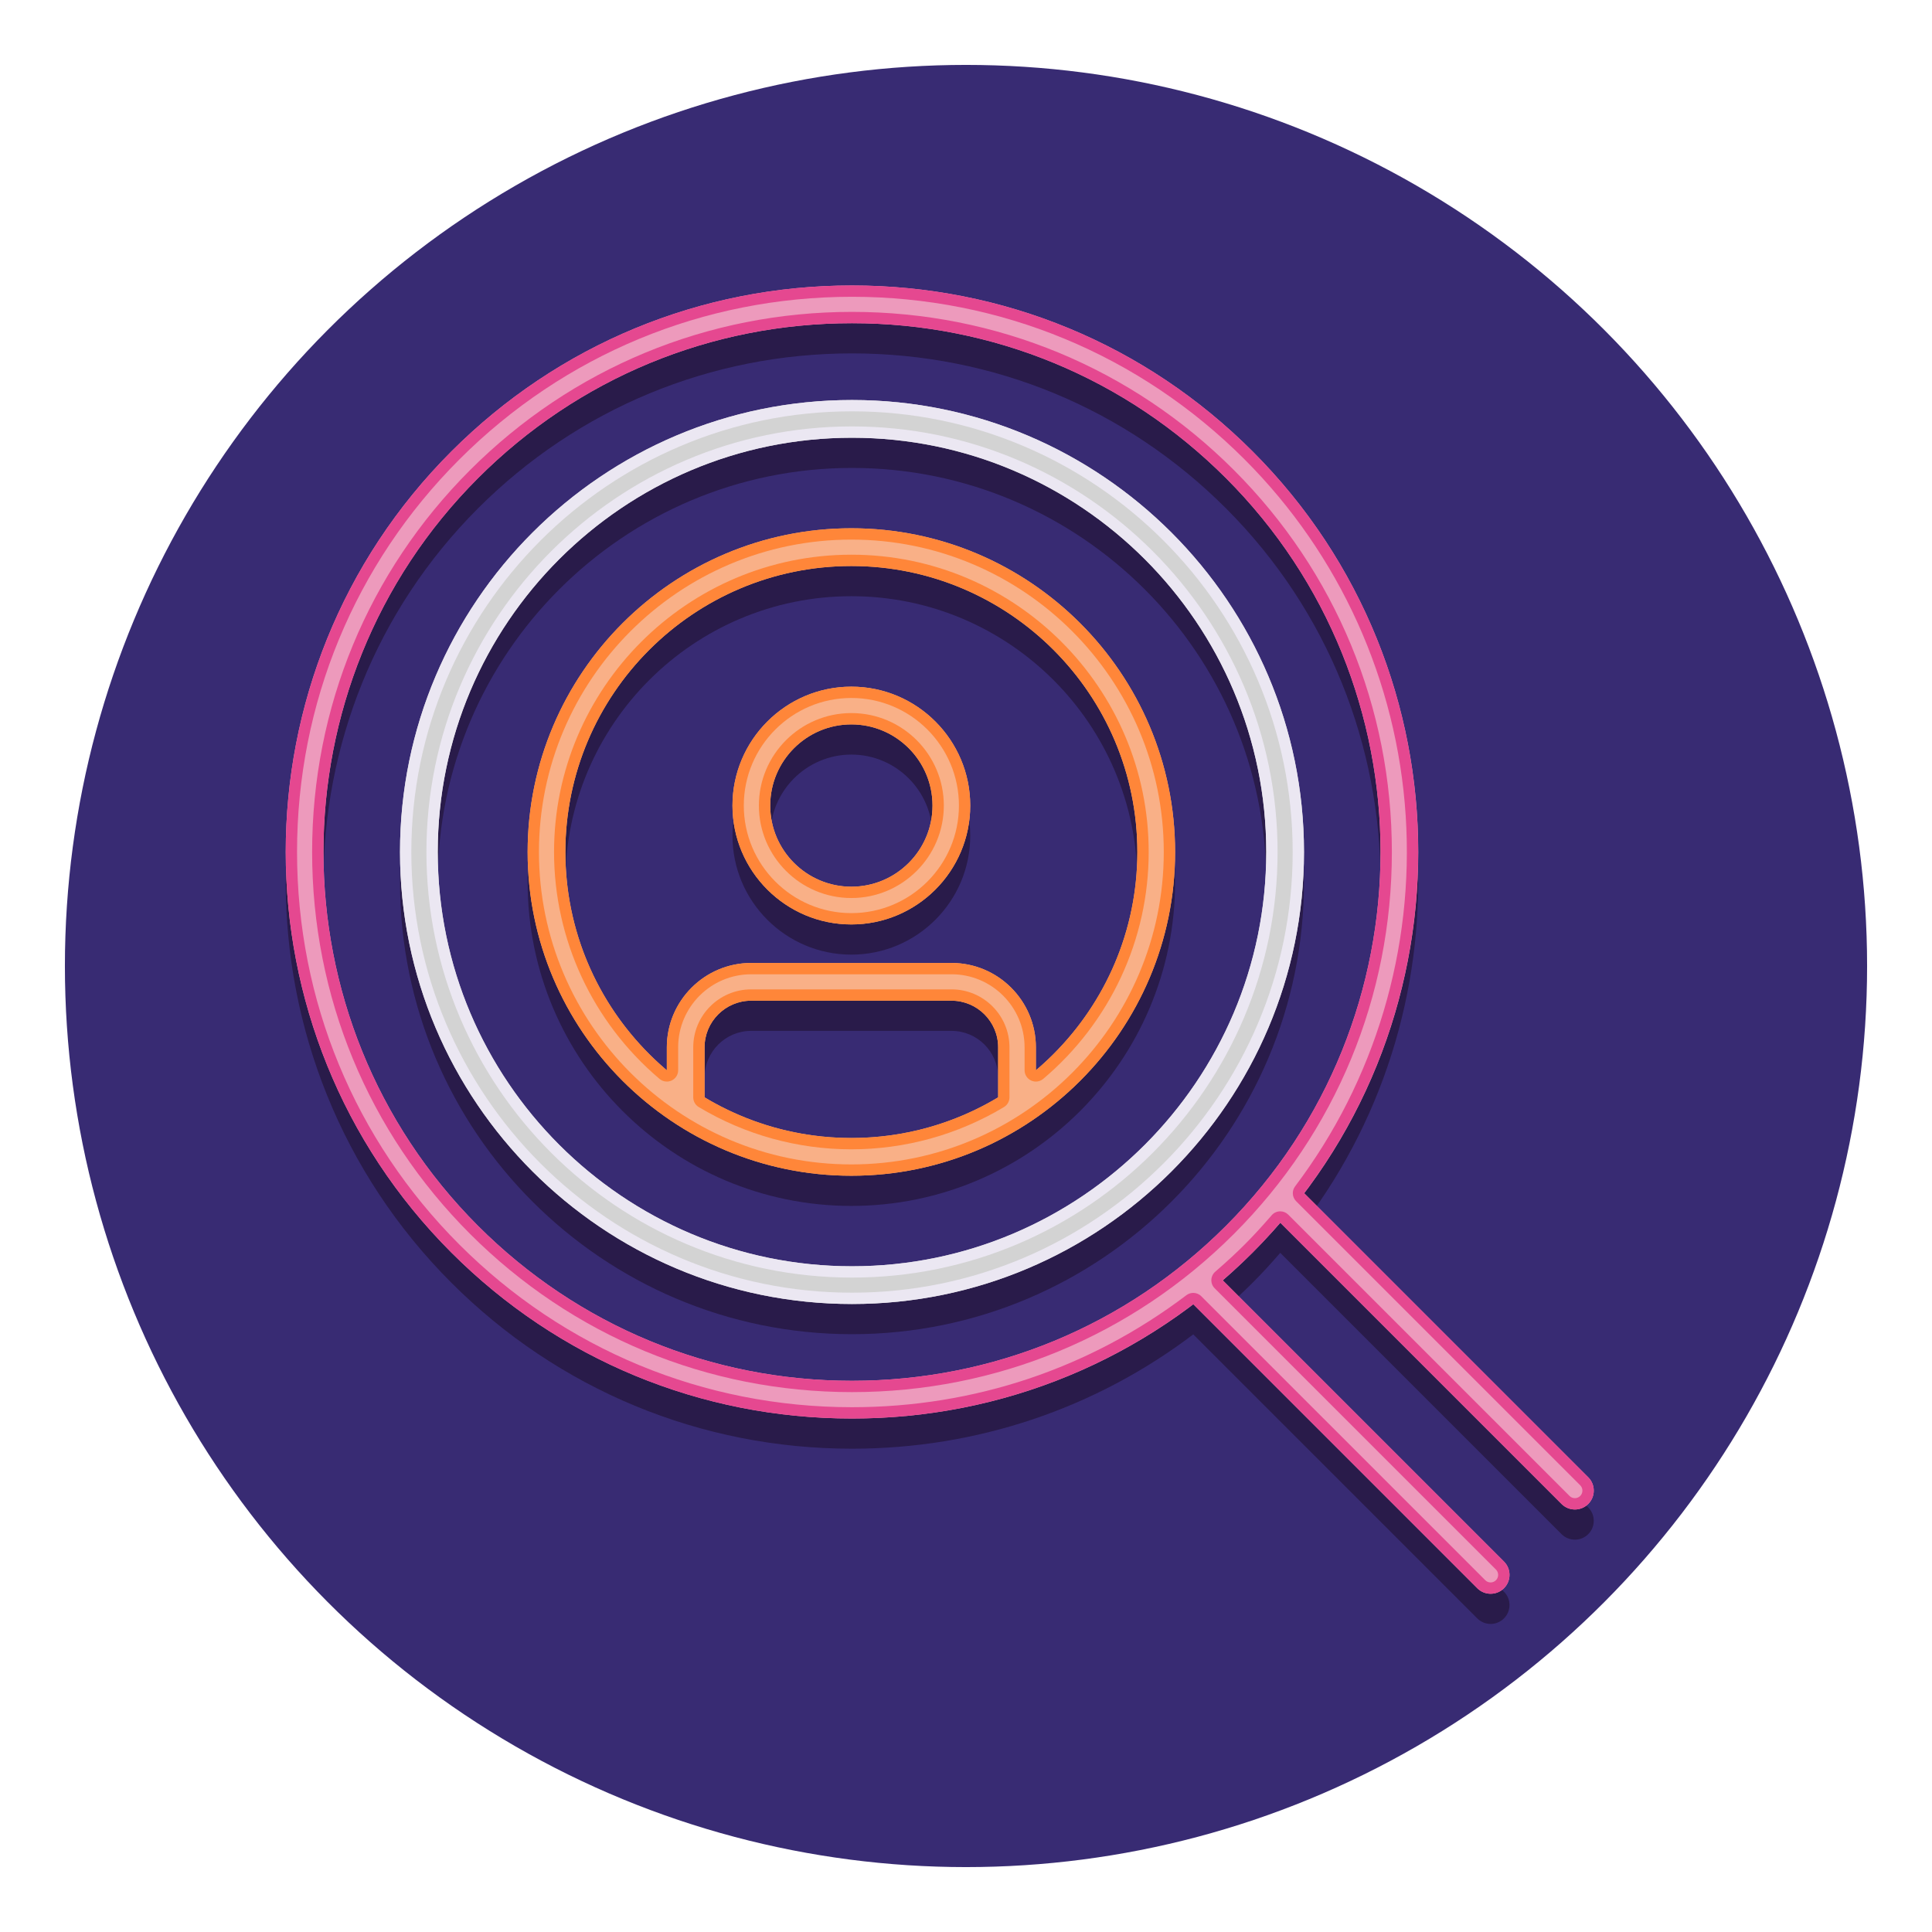 <svg xmlns="http://www.w3.org/2000/svg" xmlns:xlink="http://www.w3.org/1999/xlink" id="Layer_1" x="0px" y="0px" viewBox="0 0 256 256" style="enable-background:new 0 0 256 256;" xml:space="preserve"><style type="text/css">	.st0{fill:#382B73;}	.st1{fill:#291B4A;}	.st2{fill:#ED9ABC;}	.st3{fill:#E54890;}	.st4{fill:#D3D3D3;}	.st5{fill:#EBE7F2;}	.st6{fill:#F9B087;}	.st7{fill:#FF8639;}	.st8{fill:#65C1D6;}	.st9{fill:#149CB2;}</style><g>	<g>		<g>			<g>				<g>					<circle class="st0" cx="128" cy="128" r="119.4"></circle>				</g>			</g>		</g>	</g>	<g>		<g>			<g>				<g>					<path class="st1" d="M53.003,116.895c0,33.024,26.867,59.892,59.891,59.892s59.891-26.867,59.891-59.892      s-26.867-59.892-59.891-59.892S53.003,83.87,53.003,116.895z M167.786,116.895c0,30.268-24.624,54.892-54.891,54.892      s-54.891-24.624-54.891-54.892s24.624-54.892,54.891-54.892S167.786,86.627,167.786,116.895z"></path>				</g>			</g>		</g>		<g>			<g>				<g>					<path class="st1" d="M97.056,110.74c0,8.687,7.067,15.753,15.753,15.753c8.686,0,15.753-7.066,15.753-15.753      s-7.067-15.754-15.753-15.754C104.123,94.986,97.056,102.054,97.056,110.74z M123.563,110.74      c0,5.929-4.824,10.753-10.753,10.753c-5.93,0-10.753-4.824-10.753-10.753c0-5.93,4.824-10.754,10.753-10.754      C118.739,99.986,123.563,104.811,123.563,110.74z"></path>				</g>			</g>		</g>		<g>			<g>				<g>					<path class="st1" d="M69.914,116.895c0,23.652,19.243,42.896,42.896,42.896s42.896-19.243,42.896-42.896      s-19.243-42.896-42.896-42.896S69.914,93.242,69.914,116.895z M132.26,149.402c-5.69,3.417-12.344,5.388-19.451,5.388      c-7.107,0-13.761-1.97-19.451-5.388v-6.63c0-3.405,2.771-6.176,6.176-6.176h26.55c3.405,0,6.176,2.771,6.176,6.176V149.402z       M150.706,116.895c0,11.583-5.23,21.963-13.445,28.92v-3.042c0-6.162-5.014-11.176-11.176-11.176h-26.55      c-6.163,0-11.176,5.014-11.176,11.176v3.042c-8.216-6.957-13.445-17.336-13.445-28.919c0-20.896,17-37.896,37.896-37.896      S150.706,95.999,150.706,116.895z"></path>				</g>			</g>		</g>		<g>			<g>				<g>					<path class="st1" d="M169.639,166.008l37.274,37.274c0.488,0.488,1.128,0.732,1.768,0.732s1.28-0.244,1.768-0.732      c0.977-0.977,0.977-2.559,0-3.535l-37.643-37.643c22.21-29.392,19.944-71.517-6.83-98.291      c-14.178-14.179-33.029-21.987-53.081-21.987s-38.903,7.809-53.081,21.987c-29.27,29.269-29.27,76.894,0,106.162      c14.178,14.179,33.029,21.987,53.081,21.987c16.542,0,32.26-5.327,45.218-15.148l37.635,37.634      c0.488,0.488,1.128,0.732,1.768,0.732s1.28-0.244,1.768-0.732c0.977-0.977,0.977-2.559,0-3.535l-37.273-37.272      c1.354-1.176,2.685-2.385,3.966-3.666C167.26,168.691,168.467,167.36,169.639,166.008z M112.895,186.963      c-18.716,0-36.312-7.288-49.546-20.522c-27.319-27.319-27.319-71.772,0-99.092c13.234-13.234,30.83-20.522,49.546-20.522      s36.312,7.288,49.546,20.522c27.319,27.319,27.319,71.772,0,99.092C149.206,179.675,131.61,186.963,112.895,186.963z"></path>				</g>			</g>		</g>	</g>	<g>		<g>			<g>				<g>					<path class="st4" d="M53.003,112.895c0,33.024,26.867,59.892,59.891,59.892s59.891-26.867,59.891-59.892      s-26.867-59.892-59.891-59.892S53.003,79.87,53.003,112.895z M167.786,112.895c0,30.268-24.624,54.892-54.891,54.892      s-54.891-24.624-54.891-54.892s24.624-54.892,54.891-54.892S167.786,82.627,167.786,112.895z"></path>				</g>			</g>		</g>		<g>			<g>				<g>					<path class="st5" d="M53.003,112.895c0,33.024,26.867,59.892,59.891,59.892s59.891-26.867,59.891-59.892      s-26.867-59.892-59.891-59.892S53.003,79.87,53.003,112.895z M171.286,112.895c0,32.197-26.194,58.392-58.391,58.392      s-58.391-26.194-58.391-58.392s26.194-58.392,58.391-58.392S171.286,80.697,171.286,112.895z"></path>					<path class="st5" d="M56.503,112.895c0,31.094,25.297,56.392,56.391,56.392s56.391-25.297,56.391-56.392      s-25.297-56.392-56.391-56.392S56.503,81.8,56.503,112.895z M167.786,112.895c0,30.268-24.624,54.892-54.891,54.892      s-54.891-24.624-54.891-54.892s24.624-54.892,54.891-54.892S167.786,82.627,167.786,112.895z"></path>				</g>			</g>		</g>		<g>			<g>				<g>					<g>						<g>							<g>								<g>									<g>										<path class="st6" d="M97.056,106.74c0,8.687,7.067,15.753,15.753,15.753c8.686,0,15.753-7.066,15.753-15.753           s-7.067-15.754-15.753-15.754C104.123,90.986,97.056,98.054,97.056,106.74z M123.563,106.74           c0,5.929-4.824,10.753-10.753,10.753c-5.93,0-10.753-4.824-10.753-10.753c0-5.93,4.824-10.754,10.753-10.754           C118.739,95.986,123.563,100.811,123.563,106.74z"></path>									</g>								</g>							</g>							<g>								<g>									<g>										<path class="st6" d="M134.76,148.944c1.381,0,2.5-1.119,2.5-2.5v-7.672c0-6.162-5.014-11.176-11.176-11.176h-26.55           c-6.163,0-11.176,5.014-11.176,11.176v7.672c0,1.381,1.119,2.5,2.5,2.5s2.5-1.119,2.5-2.5v-7.672           c0-3.405,2.771-6.176,6.176-6.176h26.55c3.405,0,6.176,2.771,6.176,6.176v7.672           C132.26,147.825,133.379,148.944,134.76,148.944z"></path>									</g>								</g>							</g>						</g>					</g>				</g>			</g>			<g>				<g>					<g>						<path class="st6" d="M69.914,112.895c0,23.652,19.243,42.896,42.896,42.896s42.896-19.243,42.896-42.896       s-19.243-42.896-42.896-42.896S69.914,89.242,69.914,112.895z M150.706,112.895c0,20.896-17,37.896-37.896,37.896       s-37.896-17-37.896-37.896s17-37.896,37.896-37.896S150.706,91.999,150.706,112.895z"></path>					</g>				</g>			</g>		</g>		<g>			<g>				<g>					<g>						<path class="st7" d="M97.056,106.74c0,8.687,7.067,15.753,15.753,15.753c8.686,0,15.753-7.066,15.753-15.753       s-7.067-15.754-15.753-15.754C104.123,90.986,97.056,98.054,97.056,106.74z M127.063,106.74       c0,7.859-6.394,14.253-14.253,14.253c-7.859,0-14.253-6.394-14.253-14.253c0-7.86,6.394-14.254,14.253-14.254       C120.669,92.486,127.063,98.88,127.063,106.74z"></path>						<path class="st7" d="M100.556,106.74c0,6.756,5.497,12.253,12.253,12.253c6.756,0,12.253-5.497,12.253-12.253       c0-6.757-5.497-12.254-12.253-12.254C106.053,94.486,100.556,99.983,100.556,106.74z M123.563,106.74       c0,5.929-4.824,10.753-10.753,10.753c-5.93,0-10.753-4.824-10.753-10.753c0-5.93,4.824-10.754,10.753-10.754       C118.739,95.986,123.563,100.811,123.563,106.74z"></path>					</g>				</g>			</g>			<g>				<g>					<g>						<path class="st7" d="M126.084,131.097h-26.55c-4.233,0-7.676,3.443-7.676,7.676v6.63c0,0.527,0.276,1.015,0.728,1.286       c6.102,3.665,13.095,5.602,20.223,5.602c7.128,0,14.121-1.937,20.223-5.602c0.451-0.271,0.728-0.759,0.728-1.286v-6.63       C133.76,134.54,130.317,131.097,126.084,131.097z M132.26,145.402c-5.69,3.417-12.344,5.388-19.451,5.388       c-7.107,0-13.761-1.97-19.451-5.388v-6.63c0-3.405,2.771-6.176,6.176-6.176h26.55c3.405,0,6.176,2.771,6.176,6.176V145.402z"></path>						<path class="st7" d="M69.914,112.895c0,23.652,19.243,42.896,42.896,42.896s42.896-19.243,42.896-42.896       s-19.243-42.896-42.896-42.896S69.914,89.242,69.914,112.895z M154.206,112.895c0,22.826-18.57,41.396-41.396,41.396       s-41.396-18.57-41.396-41.396s18.57-41.396,41.396-41.396S154.206,90.069,154.206,112.895z"></path>						<path class="st7" d="M73.414,112.895c0,11.585,5.094,22.543,13.976,30.064c0.276,0.234,0.621,0.355,0.97,0.355       c0.214,0,0.429-0.046,0.631-0.139c0.53-0.246,0.869-0.777,0.869-1.361v-3.042c0-5.335,4.341-9.676,9.676-9.676h26.55       c5.335,0,9.676,4.34,9.676,9.676v3.042c0,0.584,0.339,1.115,0.869,1.361c0.202,0.093,0.417,0.139,0.631,0.139       c0.348,0,0.693-0.121,0.97-0.355c8.882-7.521,13.976-18.479,13.976-30.064c0-21.723-17.673-39.396-39.396-39.396       S73.414,91.172,73.414,112.895z M150.706,112.895c0,11.583-5.23,21.963-13.445,28.92v-3.042       c0-6.162-5.014-11.176-11.176-11.176h-26.55c-6.163,0-11.176,5.014-11.176,11.176v3.042       c-8.216-6.957-13.445-17.336-13.445-28.919c0-20.896,17-37.896,37.896-37.896S150.706,91.999,150.706,112.895z"></path>					</g>				</g>			</g>		</g>		<g>			<g>				<g>					<g>						<path class="st2" d="M59.813,59.813c-29.27,29.269-29.27,76.894,0,106.162c14.178,14.179,33.029,21.987,53.081,21.987       s38.903-7.809,53.081-21.987c29.27-29.269,29.27-76.894,0-106.162c-14.178-14.179-33.029-21.987-53.081-21.987       S73.992,45.635,59.813,59.813z M162.44,162.44c-13.234,13.234-30.83,20.522-49.546,20.522s-36.312-7.288-49.546-20.522       c-27.319-27.319-27.319-71.772,0-99.092c13.234-13.234,30.83-20.522,49.546-20.522s36.312,7.288,49.546,20.522       C189.76,90.668,189.76,135.121,162.44,162.44z"></path>					</g>				</g>			</g>			<g>				<g>					<g>						<path class="st2" d="M156.856,168.023c-0.977,0.977-0.977,2.559,0,3.535l38.891,38.891c0.488,0.488,1.128,0.732,1.768,0.732       s1.28-0.244,1.768-0.732c0.977-0.977,0.977-2.559,0-3.535l-38.891-38.891C159.416,167.047,157.832,167.047,156.856,168.023z"></path>					</g>				</g>			</g>			<g>				<g>					<g>						<path class="st2" d="M168.023,156.856c-0.977,0.977-0.977,2.559,0,3.535l38.891,38.891c0.488,0.488,1.128,0.732,1.768,0.732       s1.28-0.244,1.768-0.732c0.977-0.977,0.977-2.559,0-3.535l-38.891-38.891C170.583,155.88,168.999,155.88,168.023,156.856z"></path>					</g>				</g>			</g>		</g>		<g>			<g>				<g>					<path class="st3" d="M163.501,62.288c-13.517-13.518-31.49-20.962-50.607-20.962c-19.117,0-37.089,7.444-50.607,20.962      c-13.496,13.496-20.929,31.468-20.929,50.606s7.433,37.11,20.929,50.606c13.517,13.518,31.49,20.962,50.607,20.962      s37.089-7.444,50.607-20.962c13.496-13.496,20.929-31.468,20.929-50.606S176.997,75.784,163.501,62.288z M162.44,162.44      c-13.234,13.234-30.83,20.522-49.546,20.522s-36.312-7.288-49.546-20.522c-27.319-27.319-27.319-71.772,0-99.092      c13.234-13.234,30.83-20.522,49.546-20.522s36.312,7.288,49.546,20.522C189.76,90.668,189.76,135.121,162.44,162.44z"></path>					<path class="st3" d="M169.639,162.008l37.274,37.274c0.488,0.488,1.128,0.732,1.768,0.732s1.28-0.244,1.768-0.732      c0.977-0.977,0.977-2.559,0-3.535l-37.643-37.643c22.21-29.392,19.944-71.517-6.83-98.291      c-14.178-14.179-33.029-21.987-53.081-21.987s-38.903,7.809-53.081,21.987c-29.27,29.269-29.27,76.894,0,106.162      c14.178,14.179,33.029,21.987,53.081,21.987c16.542,0,32.26-5.327,45.218-15.148l37.635,37.634      c0.488,0.488,1.128,0.732,1.768,0.732s1.28-0.244,1.768-0.732c0.977-0.977,0.977-2.559,0-3.535l-37.273-37.272      c1.354-1.176,2.685-2.385,3.966-3.666C167.26,164.691,168.467,163.36,169.639,162.008z M161.026,168.509      c-0.314,0.273-0.501,0.664-0.516,1.08s0.144,0.819,0.438,1.113l37.273,37.272c0.39,0.39,0.39,1.024-0.001,1.415      c-0.188,0.188-0.439,0.292-0.706,0.292c-0.267,0-0.518-0.104-0.707-0.293l-37.635-37.634c-0.291-0.291-0.675-0.439-1.061-0.439      c-0.317,0-0.636,0.101-0.906,0.305c-12.812,9.71-28.135,14.843-44.312,14.843c-19.651,0-38.125-7.652-52.02-21.548      c-13.873-13.873-21.513-32.347-21.513-52.021c0-19.673,7.64-38.148,21.513-52.021c13.895-13.896,32.369-21.548,52.02-21.548      s38.125,7.652,52.02,21.548c12.612,12.611,20.193,29.374,21.348,47.2c1.144,17.66-4.06,35.106-14.654,49.126      c-0.451,0.597-0.393,1.436,0.136,1.965l37.643,37.643c0.189,0.189,0.293,0.44,0.293,0.707s-0.104,0.518-0.294,0.708      c-0.188,0.188-0.439,0.292-0.706,0.292s-0.518-0.104-0.707-0.293L170.7,160.947c-0.282-0.282-0.664-0.439-1.061-0.439      c-0.018,0-0.036,0-0.054,0.001c-0.416,0.015-0.807,0.202-1.08,0.517c-1.326,1.53-2.467,2.766-3.591,3.89      C163.789,166.041,162.554,167.183,161.026,168.509z"></path>				</g>			</g>		</g>	</g></g></svg>
